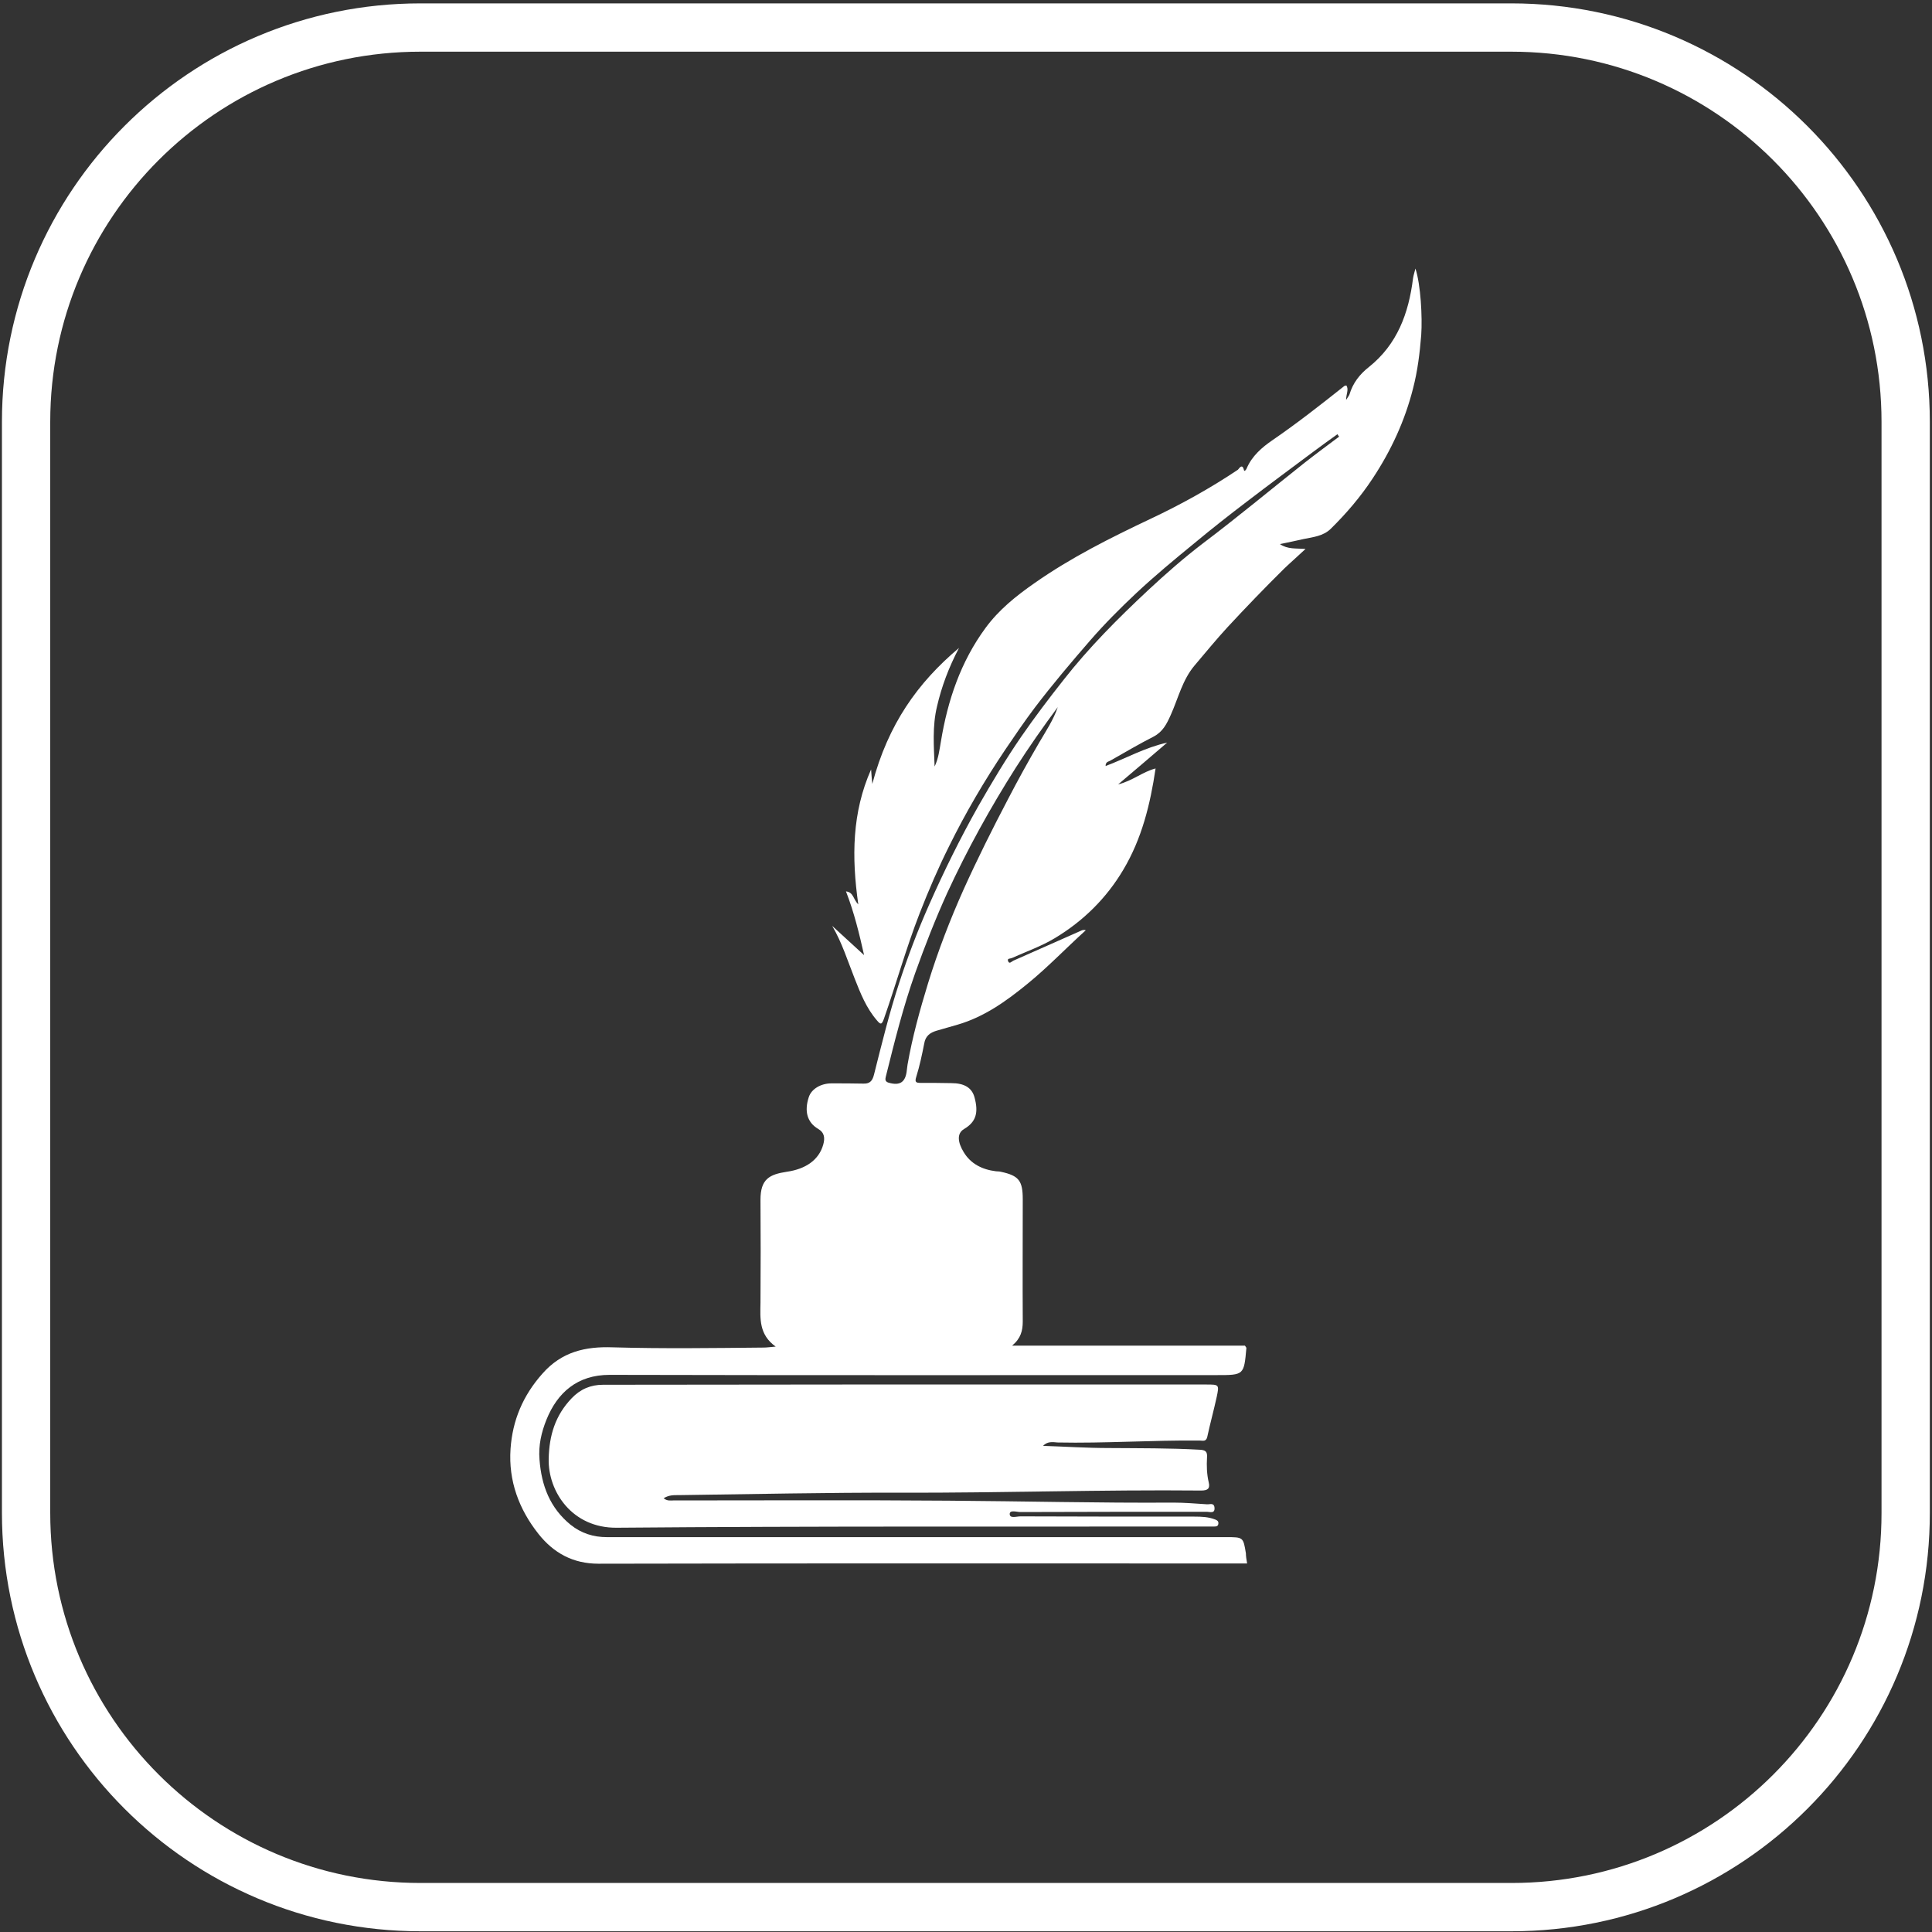 <?xml version="1.0" encoding="utf-8"?>
<!-- Generator: Adobe Illustrator 27.6.1, SVG Export Plug-In . SVG Version: 6.00 Build 0)  -->
<svg version="1.1" id="Layer_1" xmlns="http://www.w3.org/2000/svg" xmlns:xlink="http://www.w3.org/1999/xlink" x="0px" y="0px"
	 viewBox="0 0 80 80" style="enable-background:new 0 0 80 80;" xml:space="preserve">
<rect x="0" y="0" width="80" height="80" fill="#333333" stroke="none"/>
<style type="text/css">
	.st0{fill:none;stroke:#FFFFFF;stroke-width:2;stroke-miterlimit:10;}
	.st1{fill:#FFFFFF;}
</style>
<path class="st0" d="M62.59,78.97H17.41c-9.02,0-16.33-7.31-16.33-16.33V17.47c0-9.02,7.31-16.33,16.33-16.33h45.17
	c9.02,0,16.33,7.31,16.33,16.33v45.17C78.92,71.66,71.61,78.97,62.59,78.97z"/>
<g>
	<path class="st1" d="M51.64,64.74c-0.24,0-0.46,0-0.69,0c-8.72,0-17.45-0.01-26.17,0.01c-1.06,0-1.86-0.45-2.48-1.23
		c-0.81-1.02-1.25-2.2-1.16-3.52c0.08-1.18,0.51-2.21,1.32-3.12c0.8-0.91,1.78-1.13,2.91-1.09c2.08,0.06,4.17,0.03,6.25,0.01
		c0.13,0,0.26-0.02,0.5-0.04c-0.7-0.5-0.64-1.16-0.63-1.82c0.01-1.42,0.01-2.84,0-4.26c0-0.86,0.37-1.05,1.09-1.16
		c0.77-0.11,1.33-0.48,1.51-1.13c0.07-0.26,0.06-0.49-0.22-0.65c-0.45-0.27-0.57-0.73-0.38-1.31c0.11-0.34,0.5-0.57,0.94-0.57
		c0.44,0,0.88,0,1.31,0.01c0.26,0.01,0.38-0.09,0.45-0.37c0.32-1.27,0.63-2.54,1.04-3.79c0.36-1.1,0.77-2.18,1.24-3.24
		c0.62-1.4,1.29-2.76,2.04-4.09c0.56-0.98,1.14-1.95,1.78-2.88c0.56-0.81,1.15-1.59,1.76-2.36c1.05-1.34,2.24-2.53,3.48-3.69
		c0.73-0.68,1.48-1.34,2.28-1.95c1.43-1.08,2.8-2.22,4.2-3.33c0.47-0.37,0.96-0.73,1.44-1.09c-0.02-0.03-0.05-0.06-0.07-0.1
		c-0.33,0.24-0.66,0.47-0.99,0.72c-0.91,0.68-1.82,1.35-2.72,2.04c-0.75,0.57-1.49,1.15-2.21,1.75c-0.82,0.67-1.64,1.35-2.41,2.07
		c-0.66,0.62-1.3,1.26-1.9,1.95c-0.79,0.91-1.57,1.83-2.3,2.79c-0.43,0.57-0.83,1.16-1.23,1.75c-0.86,1.28-1.64,2.61-2.32,3.99
		c-0.45,0.9-0.85,1.83-1.22,2.78c-0.56,1.44-0.97,2.92-1.48,4.37c-0.09,0.25-0.14,0.24-0.29,0.06c-0.44-0.51-0.68-1.12-0.92-1.73
		c-0.29-0.73-0.52-1.48-0.93-2.18c0.44,0.4,0.88,0.81,1.32,1.21c-0.2-0.89-0.41-1.76-0.75-2.64c0.32,0.04,0.29,0.32,0.51,0.54
		c-0.28-1.96-0.26-3.81,0.53-5.59c0.01,0.19,0.03,0.38,0.05,0.6c0.66-2.48,1.88-4.19,3.59-5.63c-0.43,0.82-0.72,1.6-0.91,2.42
		c-0.2,0.83-0.13,1.65-0.1,2.49c0.16-0.33,0.2-0.69,0.26-1.03c0.28-1.71,0.82-3.31,1.85-4.71c0.55-0.75,1.26-1.32,2.02-1.85
		c1.51-1.06,3.15-1.88,4.82-2.67c1.25-0.59,2.46-1.26,3.61-2.03c0.03-0.02,0.18-0.3,0.25,0.02c0.02,0.08,0.1-0.04,0.11-0.07
		c0.22-0.52,0.64-0.88,1.08-1.18c1.02-0.7,2-1.47,2.97-2.24c0.02-0.01,0.05-0.01,0.08-0.02c0.11,0.17-0.01,0.35-0.01,0.6
		c0.07-0.12,0.12-0.17,0.14-0.23c0.14-0.47,0.42-0.83,0.8-1.13c1.18-0.94,1.65-2.23,1.83-3.67c0.02-0.14,0.07-0.28,0.1-0.41
		c0.22,0.67,0.29,2.01,0.24,2.75c-0.06,0.75-0.15,1.49-0.34,2.22c-0.34,1.34-0.91,2.57-1.67,3.72c-0.5,0.76-1.09,1.45-1.74,2.09
		c-0.31,0.3-0.73,0.34-1.12,0.42c-0.32,0.07-0.63,0.14-0.98,0.21c0.32,0.22,0.65,0.17,1.06,0.2c-0.34,0.32-0.62,0.56-0.89,0.82
		c-0.8,0.79-1.58,1.6-2.34,2.42c-0.47,0.51-0.91,1.05-1.36,1.58c-0.51,0.6-0.68,1.36-0.99,2.05c-0.17,0.38-0.33,0.7-0.71,0.9
		c-0.61,0.31-1.2,0.66-1.8,1c-0.07,0.04-0.19,0.04-0.19,0.22c0.85-0.32,1.64-0.77,2.55-0.97c-0.65,0.56-1.31,1.12-2.03,1.73
		c0.6-0.15,1.01-0.52,1.55-0.66c-0.22,1.49-0.57,2.91-1.34,4.2c-0.7,1.18-1.66,2.12-2.82,2.82c-0.56,0.34-1.19,0.56-1.79,0.83
		c-0.07,0.03-0.2,0.01-0.16,0.12c0.05,0.15,0.14,0.03,0.22-0.01c0.9-0.4,1.8-0.8,2.71-1.2c0.08-0.03,0.16-0.1,0.29-0.06
		c-0.83,0.75-1.58,1.54-2.43,2.23c-0.87,0.71-1.78,1.36-2.88,1.68c-0.29,0.08-0.58,0.17-0.87,0.25c-0.27,0.08-0.46,0.22-0.51,0.53
		c-0.09,0.46-0.19,0.93-0.33,1.38c-0.07,0.22-0.01,0.25,0.18,0.25c0.42,0,0.85,0,1.27,0.01c0.54,0,0.85,0.19,0.96,0.58
		c0.18,0.65,0.06,1.03-0.43,1.32c-0.32,0.19-0.25,0.57-0.02,0.95c0.29,0.49,0.77,0.73,1.34,0.8c0.07,0.01,0.13,0,0.2,0.02
		c0.75,0.16,0.91,0.37,0.91,1.14c0,1.69-0.01,3.37,0,5.06c0,0.38-0.08,0.7-0.44,1c3.27,0,6.47,0,9.64,0
		c0.04,0.06,0.06,0.08,0.06,0.1c-0.1,1.12-0.1,1.12-1.23,1.12c-8.38,0-16.76,0.01-25.14-0.01c-1.34,0-2.16,0.74-2.61,1.85
		c-0.21,0.52-0.34,1.07-0.29,1.66c0.08,1.07,0.43,2,1.29,2.7c0.44,0.35,0.94,0.51,1.5,0.51c8.55,0,17.1,0,25.65,0
		c0.7,0,0.7,0,0.81,0.67C51.59,64.43,51.61,64.57,51.64,64.74z M43.8,29.28c-0.61,0.82-1.19,1.65-1.74,2.51
		c-1.06,1.67-2.01,3.39-2.84,5.19c-0.49,1.08-0.92,2.18-1.32,3.3c-0.5,1.41-0.86,2.85-1.22,4.3c-0.02,0.09-0.05,0.2,0.11,0.25
		c0.48,0.14,0.71-0.02,0.76-0.52c0.01-0.08,0.02-0.16,0.03-0.23c0.2-1.14,0.51-2.26,0.85-3.37c0.41-1.33,0.91-2.63,1.48-3.9
		c0.57-1.26,1.19-2.5,1.83-3.72c0.41-0.79,0.84-1.57,1.29-2.34C43.31,30.27,43.62,29.81,43.8,29.28z"/>
	<path class="st1" d="M43.19,59.87c0.91,0.03,1.83,0.09,2.74,0.09c1.25,0.01,2.5,0,3.74,0.07c0.24,0.01,0.33,0.07,0.31,0.32
		c-0.02,0.34-0.01,0.69,0.07,1.03c0.06,0.25-0.03,0.34-0.31,0.34c-4.14-0.04-8.28,0.1-12.43,0.09c-3.07-0.01-6.13,0.06-9.2,0.1
		c-0.2,0-0.41-0.01-0.63,0.13c0.15,0.12,0.28,0.09,0.4,0.09c3.8,0,7.6-0.02,11.39,0.01c3.11,0.02,6.21,0.1,9.32,0.08
		c0.46,0,0.93,0.04,1.39,0.07c0.11,0.01,0.29-0.08,0.31,0.14c0.02,0.26-0.19,0.17-0.31,0.17c-2.58,0-5.15,0-7.73,0.01
		c-0.15,0-0.44-0.1-0.44,0.08c0,0.2,0.28,0.1,0.44,0.1c2.4,0.01,4.81,0.01,7.21,0.01c0.29,0,0.58,0.01,0.86,0.12
		c0.08,0.03,0.14,0.07,0.13,0.17c-0.01,0.11-0.09,0.12-0.17,0.12c-0.05,0-0.11,0-0.16,0c-8.19,0.01-16.39-0.02-24.58,0.05
		c-1.85,0.02-2.85-1.5-2.82-2.85c0.02-0.97,0.27-1.8,0.95-2.51c0.36-0.38,0.79-0.56,1.3-0.56c3.35,0,6.69-0.01,10.04-0.01
		c4.98,0,9.96,0,14.94,0c0.53,0,0.54,0,0.43,0.52c-0.12,0.55-0.27,1.09-0.39,1.65c-0.05,0.21-0.19,0.15-0.31,0.15
		c-1.97-0.02-3.93,0.12-5.89,0.08C43.58,59.71,43.37,59.68,43.19,59.87z"/>
</g>
</svg>
